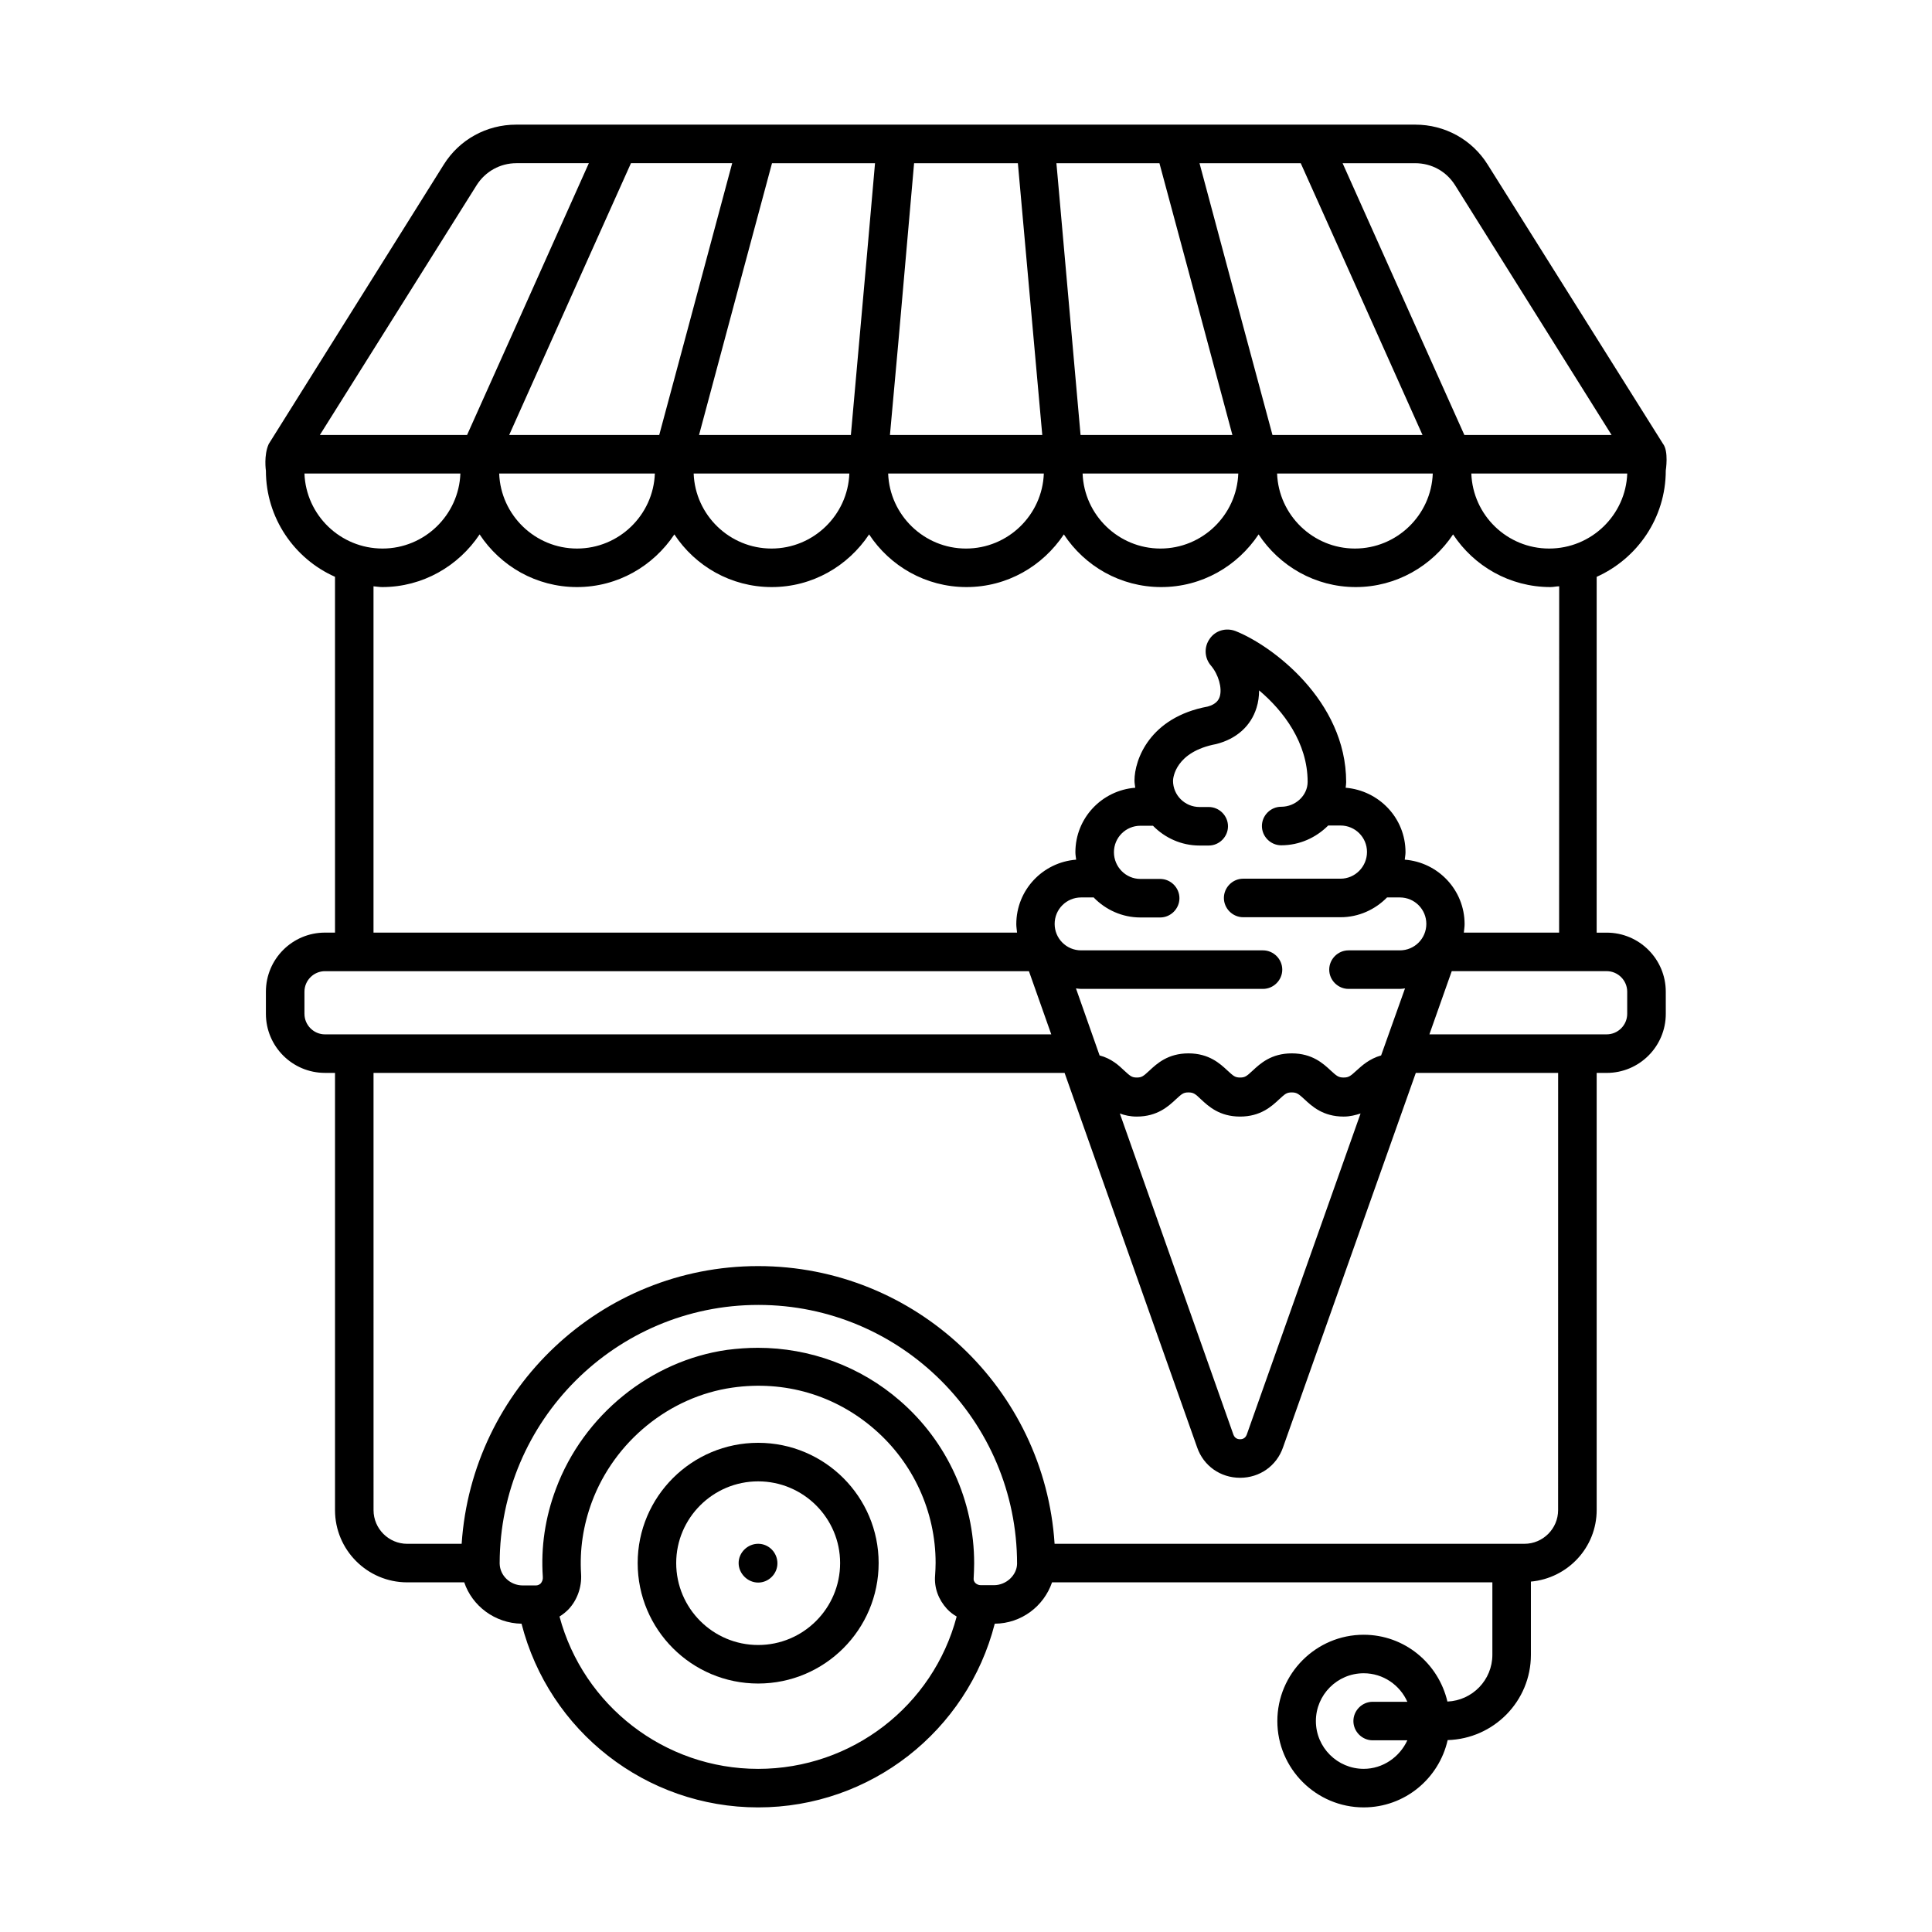 <?xml version="1.0" encoding="UTF-8"?>
<!-- Uploaded to: ICON Repo, www.svgrepo.com, Generator: ICON Repo Mixer Tools -->
<svg fill="#000000" width="800px" height="800px" version="1.1" viewBox="144 144 512 512" xmlns="http://www.w3.org/2000/svg">
 <g>
  <path d="m344.92 526.36c-17.633 0-31.93 14.297-31.93 31.863 0 17.633 14.297 31.93 31.93 31.93 17.633 0 31.93-14.297 31.93-31.93 0.004-17.566-14.293-31.863-31.93-31.863zm0 53.582c-11.984 0-21.719-9.734-21.719-21.719 0-11.914 9.734-21.648 21.719-21.648s21.719 9.734 21.719 21.648c0 11.98-9.734 21.719-21.719 21.719z"/>
  <path d="m344.92 553.12c-2.793 0-5.176 2.316-5.176 5.106 0.004 2.789 2.387 5.172 5.176 5.172 2.793 0 5.106-2.316 5.106-5.106 0.004-2.789-2.242-5.172-5.106-5.172z"/>
  <path d="m585.45 268.67s0.816-5.106-0.75-7.082l-46.43-73.938c-4.152-6.672-11.371-10.621-19.199-10.621h-238.29c-7.828 0-15.047 3.949-19.199 10.621l-46.363 74.008c-1.363 2.996-0.75 7.082-0.75 7.082 0 12.527 7.559 23.352 18.312 28.117l0.004 94.293h-2.656c-8.645 0-15.66 7.012-15.66 15.66v5.856c0 8.645 7.012 15.66 15.66 15.66h2.656v115.88c0 10.555 8.578 19.133 19.133 19.133h15.113c2.109 6.262 8.102 10.824 15.184 10.961 7.285 28.457 32.953 48.68 62.703 48.68 29.754 0 55.418-20.219 62.703-48.68 7.082-0.066 13.004-4.629 15.184-10.961h116.69v19.199c0 6.672-5.309 12.117-11.914 12.391-2.383-10.145-11.371-17.703-22.195-17.703-12.594 0-22.875 10.281-22.875 22.875s10.281 22.875 22.875 22.875c10.895 0 19.949-7.625 22.262-17.836 12.188-0.34 22.059-10.281 22.059-22.602v-19.402c9.734-0.887 17.43-8.988 17.43-18.996v-115.81h2.656c8.645 0 15.66-7.012 15.66-15.66l-0.004-5.852c0-8.645-7.012-15.66-15.66-15.66h-2.656l0.004-94.293c10.758-4.836 18.312-15.594 18.312-28.188zm-80.062 344.09c-6.945 0-12.664-5.652-12.664-12.664 0-6.945 5.652-12.664 12.664-12.664 5.176 0 9.602 3.133 11.574 7.559h-9.191c-2.793 0-5.106 2.316-5.106 5.106 0 2.793 2.316 5.106 5.106 5.106h9.191c-2.043 4.426-6.469 7.559-11.574 7.559zm49.156-323.39c-11.164 0-20.219-8.852-20.629-19.879h41.324c-0.406 11.031-9.531 19.879-20.695 19.879zm-168.3-102.12h27.504l6.195 69.035 0.273 2.996h-40.371l2.18-24.031zm34.383 82.242c-0.41 11.031-9.531 19.879-20.629 19.879s-20.219-8.852-20.629-19.879zm109-76.387 41.461 66.176h-39.012l-12.461-27.777-19.812-44.254h19.199c4.43 0 8.309 2.176 10.625 5.856zm-40.918-5.856 12.461 27.777 19.812 44.254h-39.762l-7.625-28.32-11.711-43.707zm34.992 82.242c-0.41 11.031-9.531 19.879-20.629 19.879-11.098 0-20.219-8.852-20.629-19.879zm-72.438-82.242 7.625 28.32 11.711 43.707h-40.238l-6.129-69.031-0.273-2.996zm20.898 82.242c-0.41 11.031-9.531 19.879-20.629 19.879s-20.219-8.852-20.629-19.879zm-98.379-58.211-4.289 48h-40.238l11.848-44.184 7.488-27.844h27.301zm-4.695 58.211c-0.41 11.031-9.531 19.879-20.629 19.879-11.098 0-20.219-8.852-20.629-19.879zm-42.895-38.059-7.488 27.844h-39.762l19.812-44.254 12.461-27.777h26.824zm-8.645 38.059c-0.41 11.031-9.531 19.879-20.629 19.879s-20.219-8.852-20.629-19.879zm-47.25-76.387c2.316-3.676 6.262-5.856 10.555-5.856h19.199l-19.812 44.254-12.461 27.777h-39.012zm-45.613 76.387h41.324c-0.41 11.031-9.531 19.879-20.629 19.879-11.164 0-20.289-8.848-20.695-19.879zm0 143.18v-5.852c0-2.996 2.449-5.445 5.445-5.445h186.55l5.922 16.75-192.47-0.004c-2.996 0-5.445-2.453-5.445-5.449zm209.21-30.773c3.133 3.199 7.488 5.242 12.324 5.242h5.242c2.793 0 5.106-2.316 5.106-5.106 0-2.793-2.316-5.106-5.106-5.106h-5.242c-3.879 0-7.012-3.199-7.012-7.082 0-3.879 3.133-7.012 7.012-7.012h3.336c3.133 3.199 7.488 5.242 12.324 5.242h2.449c2.793 0 5.106-2.316 5.106-5.106 0-2.793-2.316-5.106-5.106-5.106h-2.449c-3.879 0-7.012-3.133-7.012-6.945 0-0.75 0.613-7.691 11.438-9.734 5.379-1.363 9.191-4.766 10.688-9.602 0.477-1.496 0.68-3.062 0.68-4.629 6.469 5.445 12.867 13.891 12.867 24.238 0 3.609-3.199 6.606-7.012 6.606-2.793 0-5.106 2.316-5.106 5.106 0 2.793 2.316 5.106 5.106 5.106 4.902 0 9.258-2.043 12.461-5.242h3.269c3.879 0 7.012 3.133 7.012 7.012 0 3.879-3.133 7.082-7.012 7.082h-25.805c-2.793 0-5.106 2.316-5.106 5.106 0 2.793 2.316 5.106 5.106 5.106h25.805c4.832 0 9.191-2.043 12.324-5.242h3.402c3.879 0 7.012 3.133 7.012 7.012 0 3.879-3.133 7.012-7.012 7.012h-13.617c-2.793 0-5.106 2.316-5.106 5.106 0 2.793 2.316 5.106 5.106 5.106h13.617c0.477 0 0.887-0.066 1.363-0.137l-6.332 17.77c-3.133 0.887-5.106 2.723-6.535 4.016-1.566 1.43-2.043 1.84-3.402 1.84-1.363 0-1.84-0.41-3.402-1.84-1.973-1.84-4.902-4.562-10.348-4.562-5.445 0-8.375 2.723-10.348 4.562-1.566 1.43-1.973 1.84-3.336 1.84-1.363 0-1.77-0.41-3.336-1.84-1.973-1.84-4.902-4.562-10.348-4.562s-8.375 2.723-10.348 4.562c-1.566 1.43-1.973 1.84-3.336 1.84-1.363 0-1.77-0.41-3.336-1.84-1.43-1.363-3.402-3.199-6.535-4.016l-6.262-17.77c0.477 0.066 0.887 0.137 1.363 0.137h48.203c2.793 0 5.106-2.316 5.106-5.106 0-2.793-2.316-5.106-5.106-5.106h-48.203c-3.879 0-7.012-3.133-7.012-7.012 0-3.879 3.133-7.012 7.012-7.012h3.387zm70.672 57.191-30.16 85.102c-0.41 1.09-1.293 1.227-1.77 1.227-0.477 0-1.363-0.137-1.77-1.227l-30.094-85.102c1.293 0.477 2.723 0.816 4.492 0.816 5.445 0 8.375-2.723 10.348-4.562 1.566-1.43 1.973-1.84 3.336-1.84s1.84 0.41 3.336 1.84c1.973 1.84 4.902 4.562 10.348 4.562s8.375-2.723 10.348-4.562c1.566-1.43 1.973-1.84 3.336-1.84s1.84 0.41 3.402 1.84c1.973 1.84 4.902 4.562 10.348 4.562 1.777 0 3.207-0.41 4.5-0.816zm-159.66 173.68c-24.781 0-46.297-16.75-52.629-40.371 0.887-0.543 1.633-1.156 2.383-1.906 2.316-2.449 3.539-5.922 3.336-9.328-0.41-6.469 0.543-12.867 2.859-19.133 5.992-16.066 20.562-27.914 37.242-30.297 13.82-1.973 27.234 1.973 37.648 11.031 10.281 8.918 16.203 21.855 16.203 35.402 0 1.156-0.066 2.246-0.137 3.336-0.273 3.269 0.887 6.398 3.133 8.852 0.75 0.816 1.633 1.496 2.586 2.043-6.258 23.688-27.773 40.371-52.625 40.371zm62.5-48.68h-3.473c-0.543 0-1.09-0.203-1.496-0.613-0.203-0.273-0.477-0.613-0.41-1.156 0.066-1.363 0.137-2.656 0.137-4.016 0-16.543-7.148-32.27-19.676-43.098-10.484-9.121-23.898-14.023-37.648-14.023-2.723 0-5.379 0.203-8.102 0.543-20.289 2.859-38.125 17.293-45.41 36.832-2.859 7.625-4.016 15.453-3.473 23.352 0.066 0.68-0.203 1.293-0.543 1.703-0.34 0.34-0.816 0.543-1.293 0.543h-3.473c-3.336 0-6.059-2.586-6.129-5.785v-0.066-0.066c0.066-37.719 30.773-68.422 68.559-68.422 37.785 0 68.559 30.707 68.559 68.629-0.066 2.988-2.859 5.644-6.129 5.644zm149.51-19.883c0 4.902-4.016 8.918-8.918 8.918l-124.52 0.004c-2.656-41.055-36.832-73.598-78.566-73.598-41.668 0-75.844 32.543-78.566 73.598h-14.434c-4.902 0-8.918-4.016-8.918-8.918l-0.004-115.88h183.14l35.133 99.266c1.703 4.902 6.195 8.035 11.371 8.035s9.668-3.133 11.371-8.035l35.199-99.266h37.719zm18.312-137.39v5.856c0 2.996-2.449 5.445-5.445 5.445h-46.977l5.922-16.75h41.055c2.996 0 5.445 2.453 5.445 5.449zm-18.312-15.66h-24.984c0.066-0.75 0.203-1.496 0.203-2.246 0-9.055-7.012-16.406-15.863-17.09 0.066-0.68 0.203-1.293 0.203-1.973 0-9.055-7.012-16.34-15.863-17.09 0.066-0.477 0.137-1.02 0.137-1.496 0-21.648-19.812-36.289-29.344-40.031-2.519-0.953-5.309-0.137-6.809 2.043-1.566 2.18-1.43 5.106 0.34 7.148 1.973 2.316 2.996 5.922 2.316 8.168-0.273 0.887-0.953 2.043-3.199 2.656-15.387 2.859-19.402 14.094-19.402 19.609 0 0.68 0.137 1.293 0.203 1.906-8.852 0.68-15.863 8.035-15.863 17.09 0 0.68 0.137 1.363 0.203 1.973-8.852 0.68-15.863 8.035-15.863 17.09 0 0.75 0.137 1.496 0.203 2.246l-170.55-0.004v-91.777c0.816 0.066 1.566 0.203 2.316 0.203 10.758 0 20.219-5.582 25.805-13.957 5.516 8.375 14.977 13.957 25.805 13.957 10.824 0 20.219-5.582 25.805-13.957 5.516 8.375 14.977 13.957 25.805 13.957 10.824 0 20.219-5.582 25.805-13.957 5.516 8.375 14.977 13.957 25.805 13.957 10.824 0 20.219-5.582 25.805-13.957 5.516 8.375 14.977 13.957 25.805 13.957 10.824 0 20.219-5.582 25.805-13.957 5.516 8.375 14.977 13.957 25.734 13.957 10.758 0 20.219-5.582 25.805-13.957 5.516 8.375 14.977 13.957 25.805 13.957 0.816 0 1.566-0.203 2.316-0.203l-0.02 91.777z"/>
 </g>
</svg>
